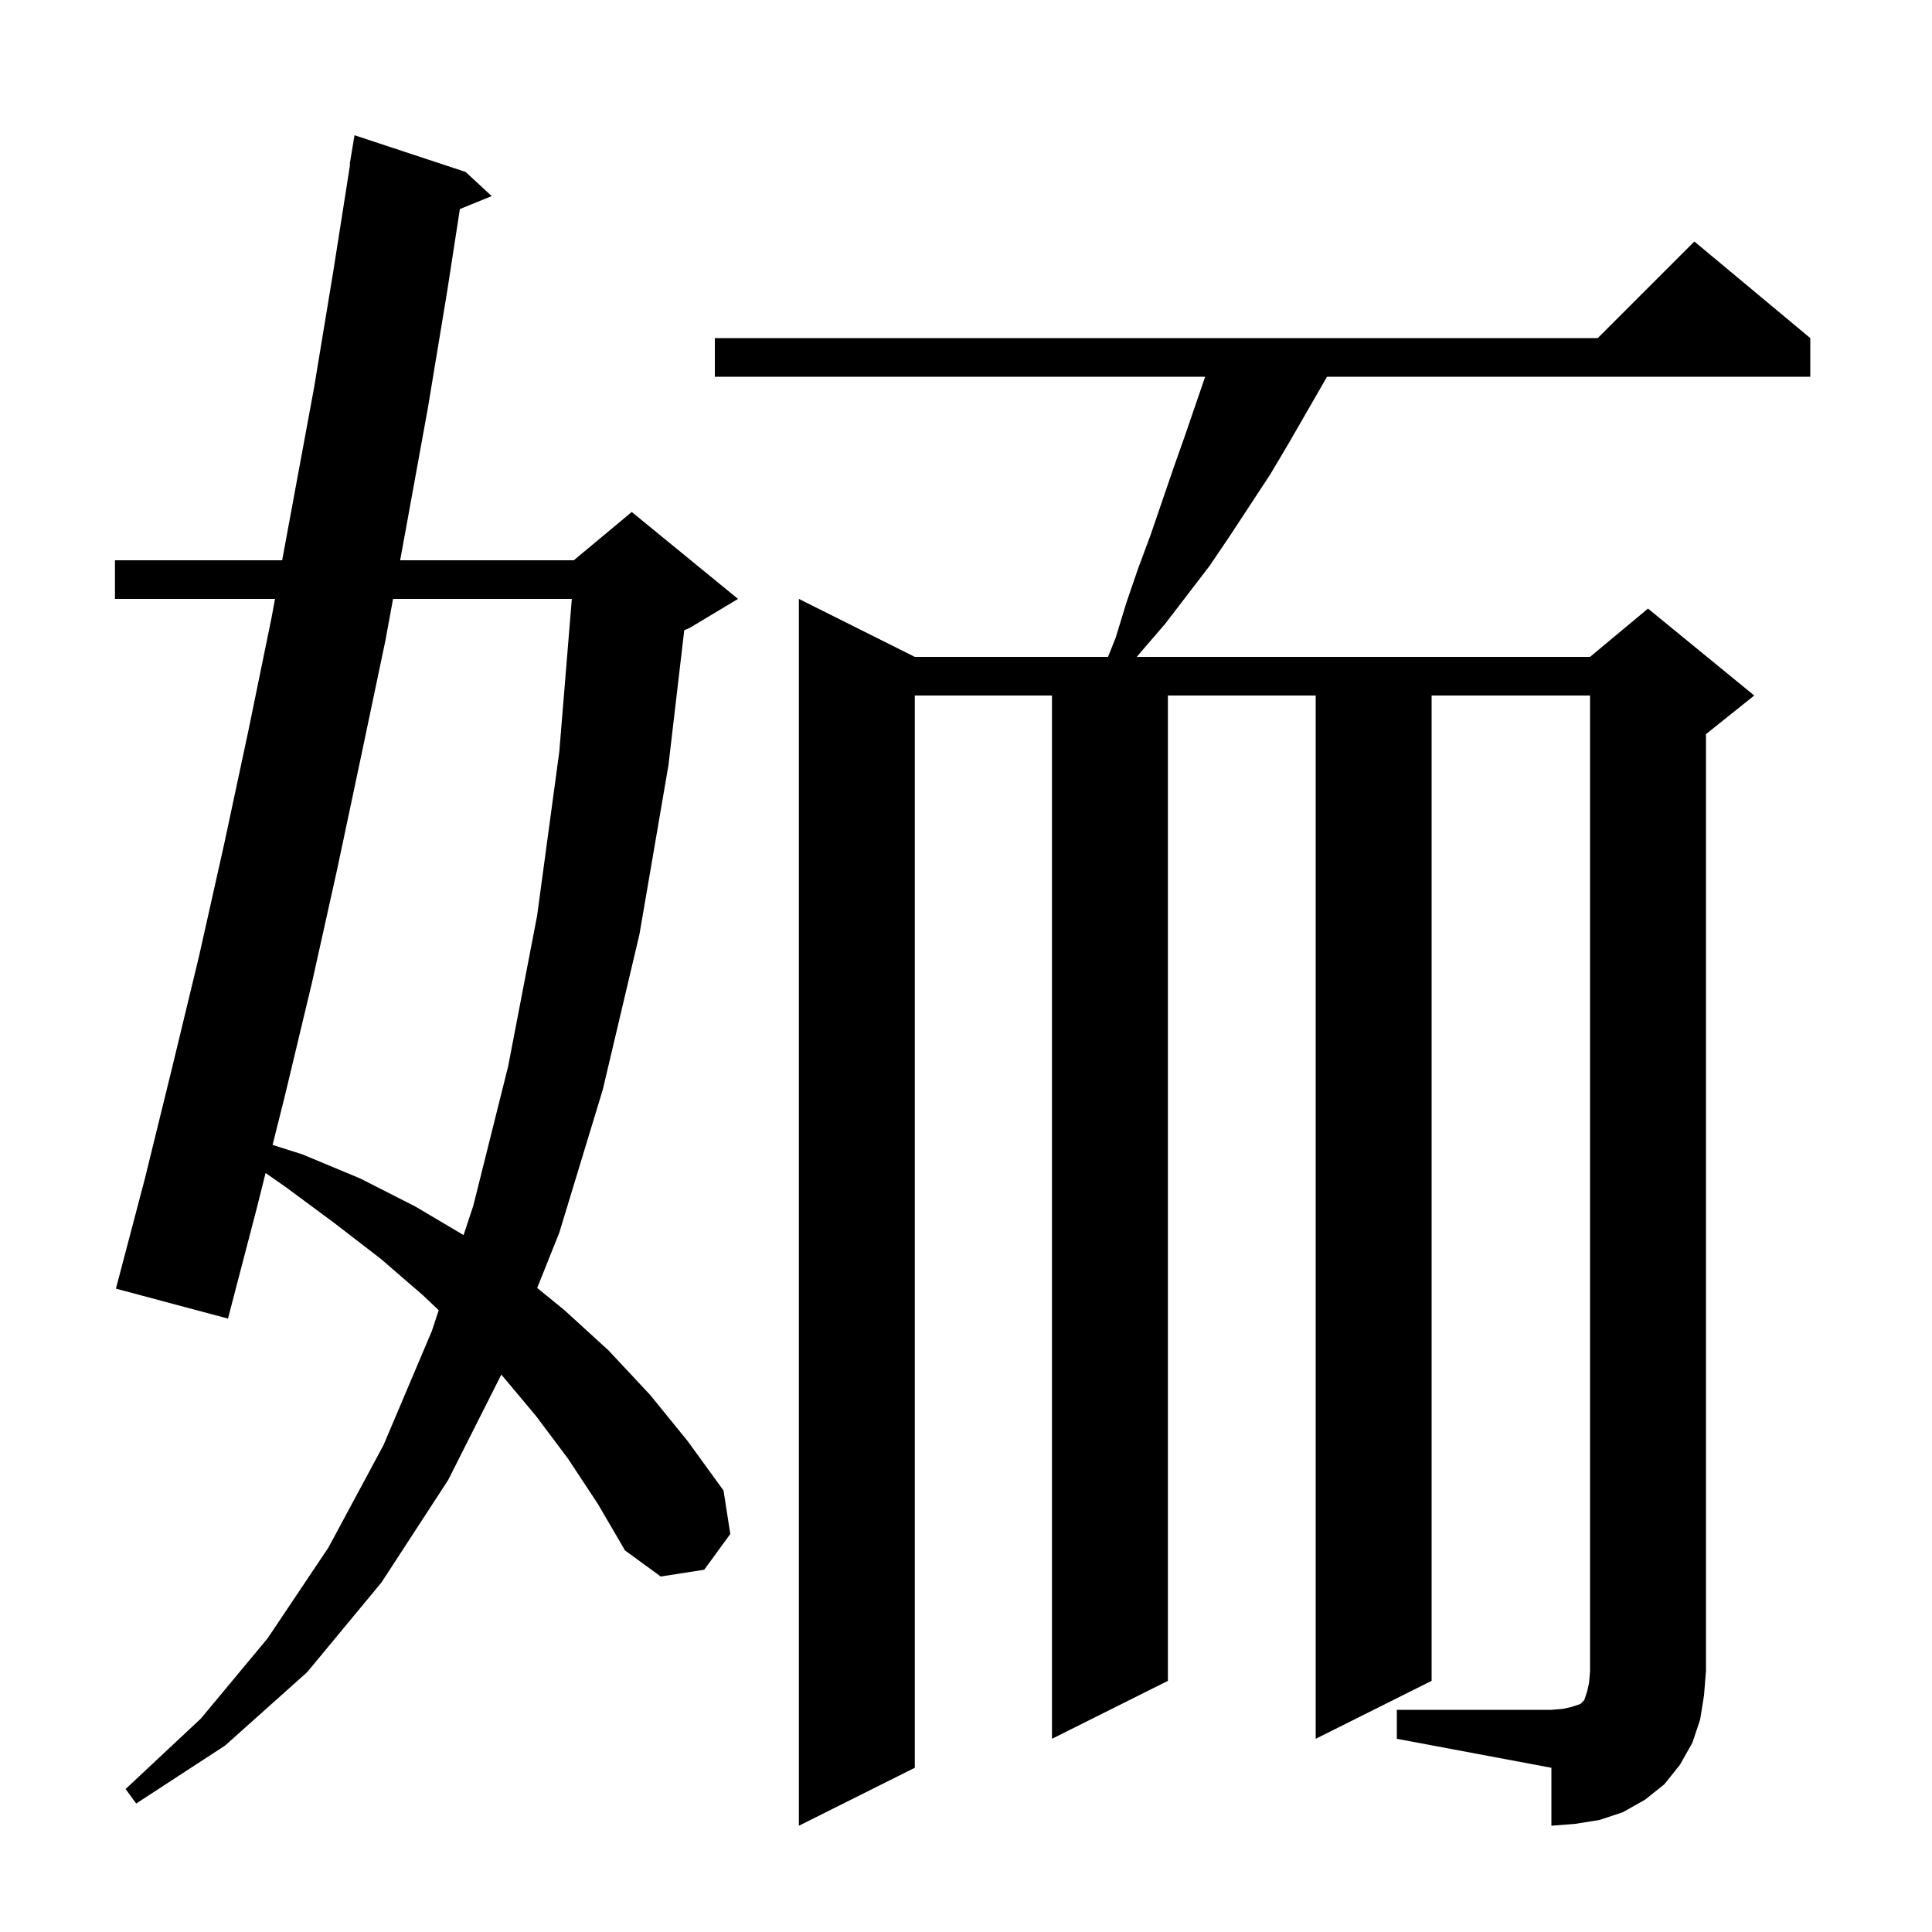 <svg xmlns="http://www.w3.org/2000/svg" xmlns:xlink="http://www.w3.org/1999/xlink" version="1.1" baseProfile="full" viewBox="0 0 200 200" width="200" height="200">
<g fill="black">
<path d="M 144.6 177.0 L 160.6 177.0 L 161.8 176.9 L 162.7 176.7 L 163.6 176.4 L 164.0 176.0 L 164.3 175.1 L 164.5 174.2 L 164.6 173.0 L 164.6 72.0 L 148.2 72.0 L 148.2 174.0 L 136.2 180.0 L 136.2 72.0 L 120.9 72.0 L 120.9 174.0 L 108.9 180.0 L 108.9 72.0 L 94.7 72.0 L 94.7 183.0 L 82.7 189.0 L 82.7 62.0 L 94.7 68.0 L 114.7 68.0 L 115.5 66.0 L 116.6 62.4 L 117.8 58.9 L 119.1 55.4 L 121.5 48.4 L 122.7 45.0 L 124.757 39.0 L 74.0 39.0 L 74.0 35.0 L 165.4 35.0 L 175.4 25.0 L 187.4 35.0 L 187.4 39.0 L 137.37 39.0 L 137.2 39.3 L 133.4 45.9 L 131.5 49.1 L 127.3 55.5 L 125.2 58.6 L 120.6 64.6 L 118.1 67.5 L 117.686 68.0 L 164.6 68.0 L 170.6 63.0 L 181.6 72.0 L 176.6 76.0 L 176.6 173.0 L 176.4 175.5 L 176.0 178.0 L 175.2 180.4 L 173.9 182.7 L 172.3 184.7 L 170.3 186.3 L 168.0 187.6 L 165.6 188.4 L 163.1 188.8 L 160.6 189.0 L 160.6 183.0 L 144.6 180.0 Z M 58.8 151.0 L 55.5 146.6 L 51.9 142.3 L 51.897 142.297 L 46.4 153.2 L 39.5 163.8 L 31.8 173.1 L 23.3 180.7 L 14.1 186.7 L 13.0 185.2 L 20.8 177.9 L 27.7 169.6 L 34.0 160.2 L 39.7 149.6 L 44.7 137.8 L 45.415 135.638 L 43.8 134.1 L 39.4 130.3 L 34.6 126.6 L 29.6 122.9 L 27.493 121.429 L 26.6 125.0 L 23.6 136.5 L 12.0 133.4 L 15.0 122.0 L 17.8 110.6 L 20.6 99.0 L 23.2 87.4 L 25.7 75.7 L 28.1 64.0 L 28.47 62.0 L 11.9 62.0 L 11.9 58.0 L 29.209 58.0 L 32.5 40.2 L 34.5 28.1 L 36.243 17.003 L 36.2 17.0 L 36.7 14.0 L 48.2 17.8 L 50.9 20.3 L 47.607 21.642 L 46.3 30.1 L 44.3 42.2 L 42.1 54.3 L 41.422 58.0 L 59.4 58.0 L 65.4 53.0 L 76.4 62.0 L 71.4 65.0 L 70.834 65.236 L 69.2 79.2 L 66.2 96.7 L 62.4 112.8 L 57.9 127.6 L 55.608 133.331 L 58.4 135.6 L 63.0 139.8 L 67.3 144.4 L 71.2 149.2 L 74.9 154.3 L 75.6 158.8 L 72.9 162.5 L 68.4 163.2 L 64.7 160.5 L 61.9 155.7 Z M 40.688 62.0 L 39.9 66.3 L 37.4 78.2 L 34.9 90.0 L 32.3 101.7 L 29.5 113.4 L 28.219 118.522 L 31.3 119.5 L 37.3 122.0 L 43.0 124.9 L 47.989 127.856 L 49.0 124.8 L 52.6 110.4 L 55.6 94.8 L 57.9 77.8 L 59.195 62.0 Z " />
</g>
</svg>
